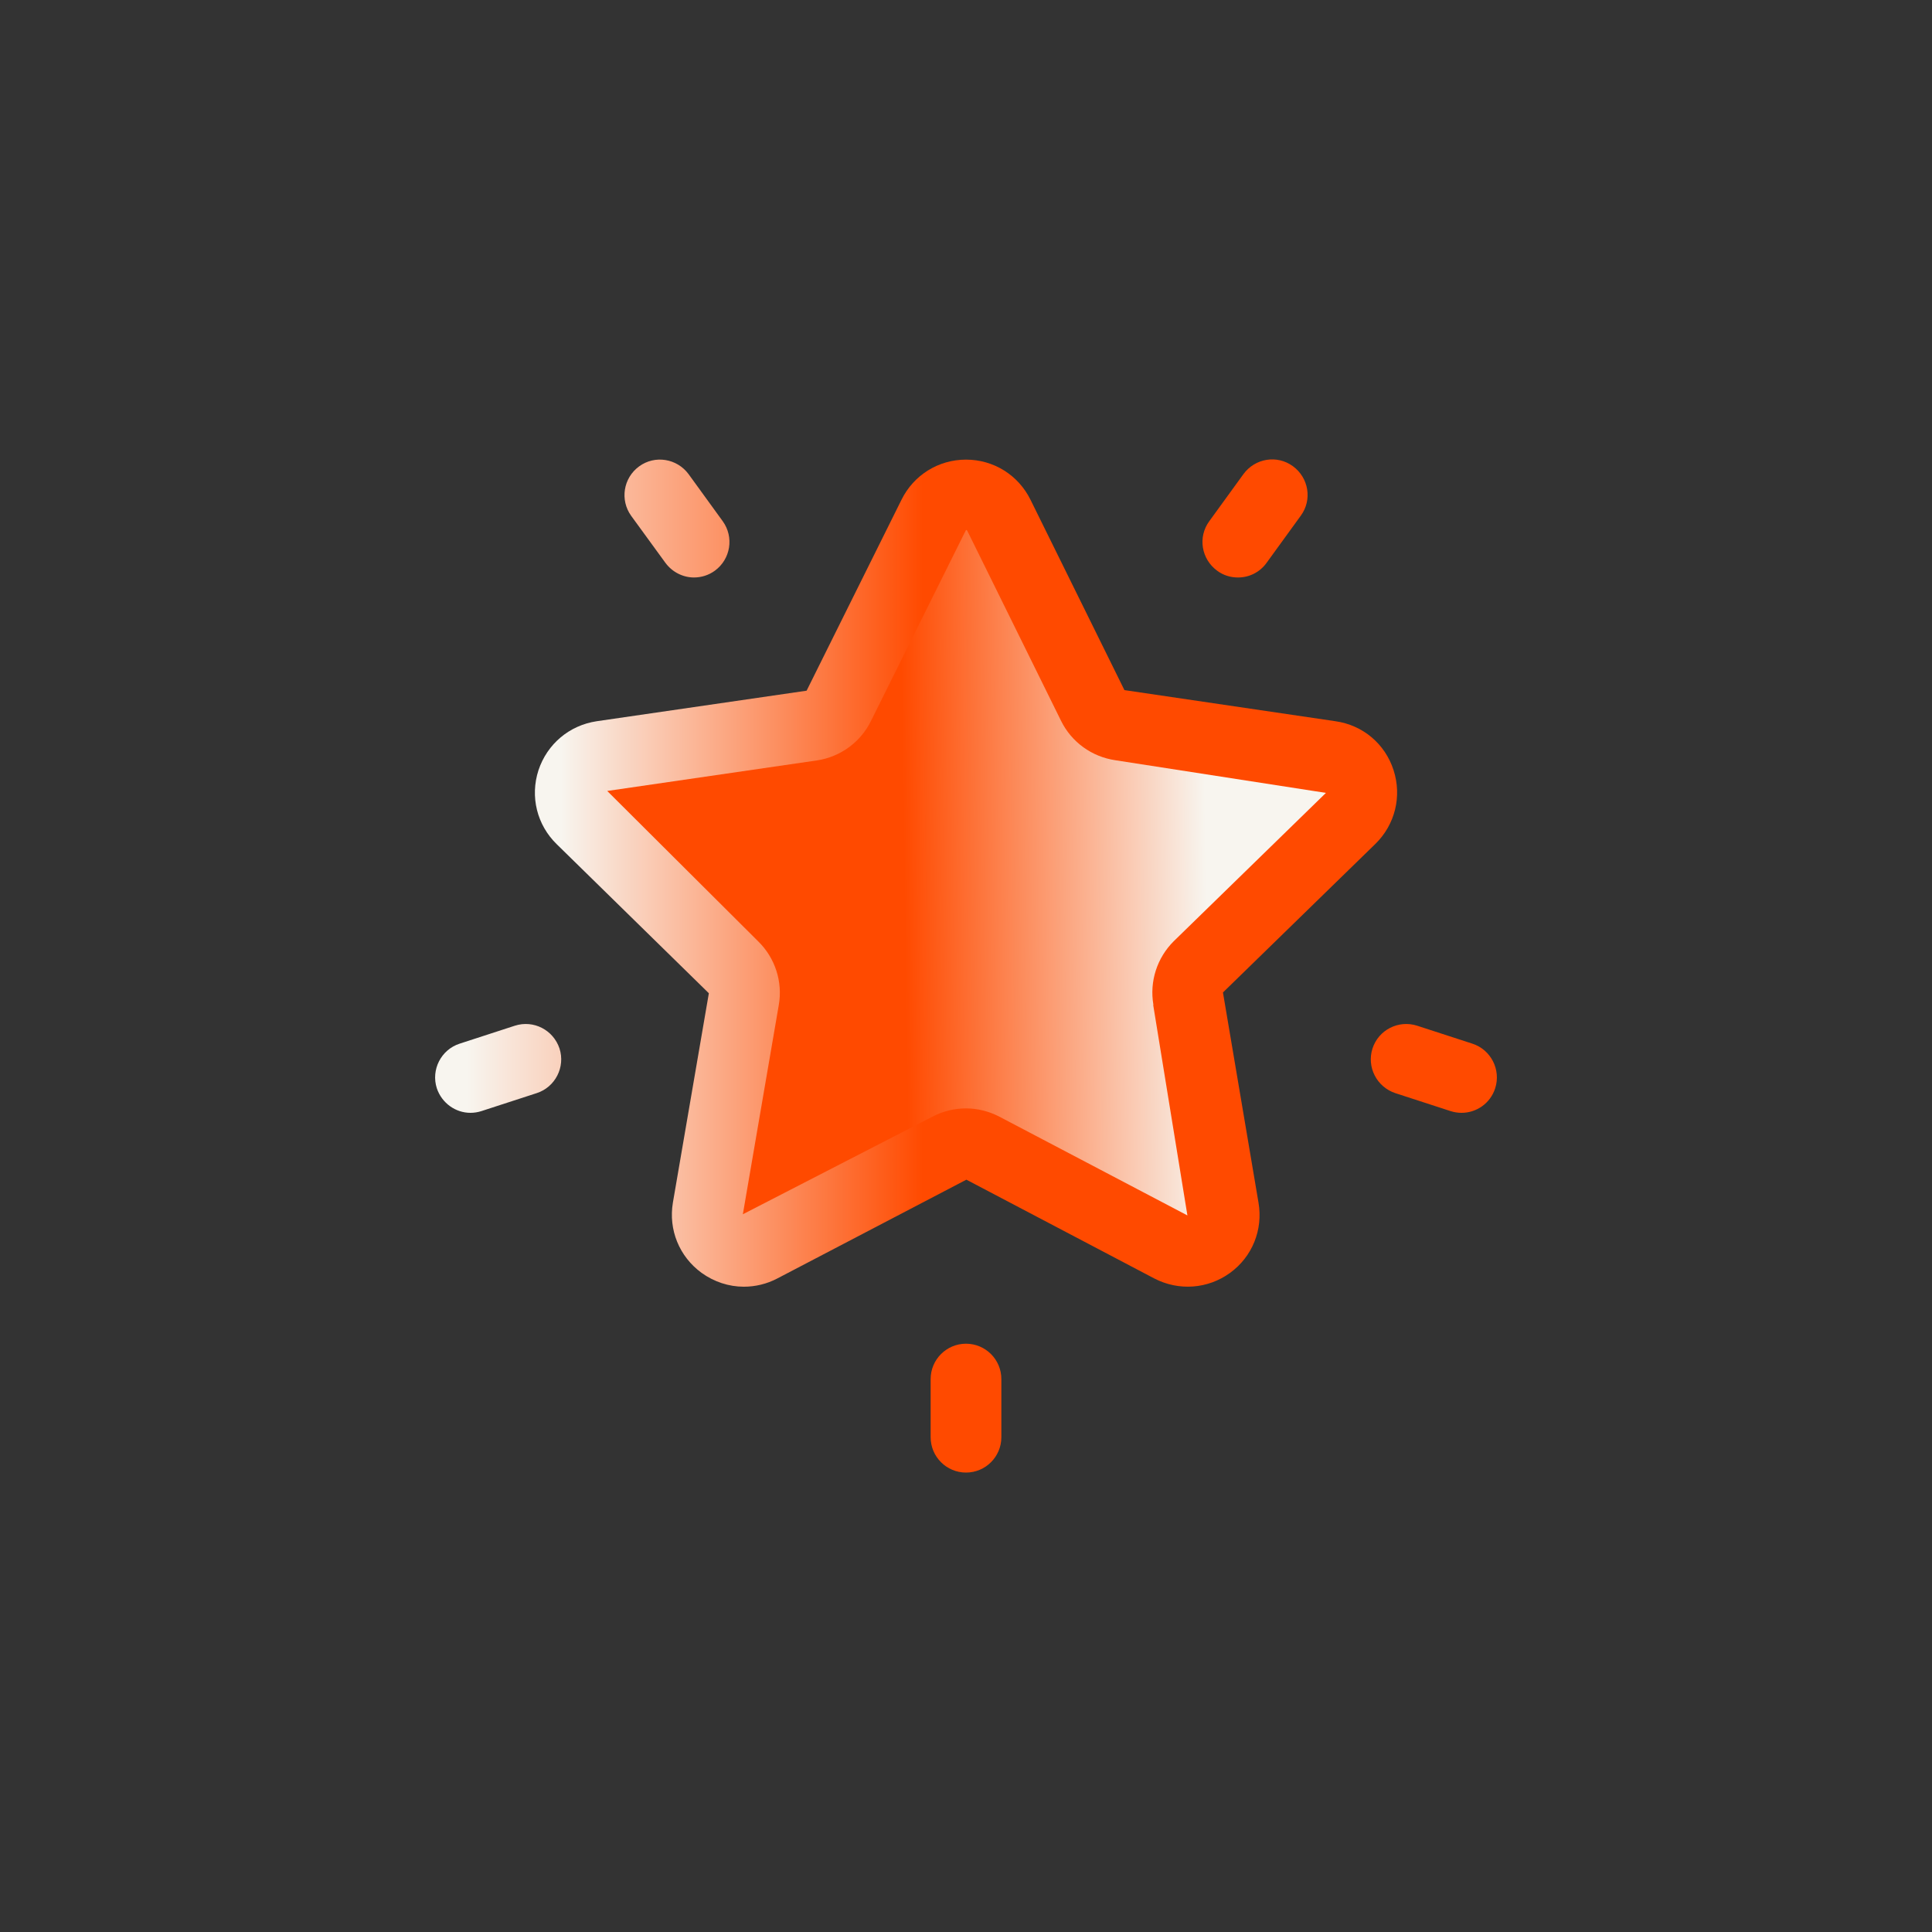<svg width="100" height="100" viewBox="0 0 100 100" fill="none" xmlns="http://www.w3.org/2000/svg">
<rect x="0" y="0" width="100" height="100" fill="#333333" stroke="none"/>
<path d="M63.32 51.35L71.19 43.68C72.21 42.68 72.57 41.22 72.13 39.86C71.69 38.5 70.54 37.53 69.12 37.33L58.2 35.72L53.34 25.87C52.71 24.59 51.43 23.79 50 23.79C48.57 23.79 47.29 24.59 46.66 25.87L41.75 35.75L30.89 37.33C29.47 37.54 28.32 38.51 27.87 39.87C27.43 41.23 27.79 42.7 28.82 43.7L36.69 51.41L34.83 62.24C34.59 63.65 35.16 65.04 36.31 65.88C36.96 66.35 37.73 66.6 38.5 66.6C39.09 66.6 39.69 66.46 40.24 66.17L50.02 61.06L59.74 66.17C61.01 66.83 62.51 66.72 63.66 65.89C64.82 65.05 65.38 63.65 65.14 62.25L63.3 51.37L63.32 51.35Z" fill="url(#paint0_linear_143_552)"/>
<path d="M59.69 52.02L61.46 62.91L51.73 57.8C51.19 57.52 50.59 57.37 50 57.37C49.41 57.37 48.81 57.51 48.26 57.8L38.45 62.85L40.31 52.02C40.52 50.81 40.12 49.58 39.24 48.72L31.43 40.94L42.28 39.36C43.49 39.18 44.54 38.42 45.08 37.32L50 27.43C50 27.43 50.04 27.43 50.06 27.46L54.92 37.31C55.46 38.41 56.51 39.17 57.73 39.35L68.63 41.04L60.76 48.71C59.89 49.57 59.49 50.8 59.7 52.01L59.69 52.02Z" fill="url(#paint1_linear_143_552)"/>
<path d="M50 69.55C48.99 69.55 48.17 70.37 48.17 71.38V74.39C48.17 75.4 48.99 76.22 50 76.22C51.01 76.22 51.83 75.4 51.83 74.39V71.38C51.83 70.37 51.01 69.55 50 69.55ZM34.44 29.13C34.8 29.62 35.36 29.89 35.92 29.89C36.29 29.89 36.67 29.78 37 29.54C37.82 28.94 38 27.8 37.41 26.98L35.64 24.54C35.04 23.73 33.9 23.54 33.08 24.14C32.26 24.74 32.08 25.88 32.67 26.7L34.44 29.13ZM76.21 54.02L73.35 53.09C72.38 52.78 71.35 53.31 71.04 54.27C70.73 55.23 71.26 56.26 72.22 56.58L75.08 57.51C75.27 57.57 75.46 57.6 75.65 57.6C76.42 57.6 77.14 57.11 77.39 56.33C77.7 55.37 77.17 54.33 76.21 54.02ZM26.65 53.09L23.79 54.02C22.83 54.33 22.3 55.37 22.61 56.33C22.87 57.1 23.58 57.6 24.35 57.6C24.54 57.6 24.73 57.57 24.92 57.51L27.78 56.58C28.74 56.27 29.27 55.23 28.96 54.27C28.64 53.31 27.62 52.78 26.65 53.09ZM64.08 29.89C64.65 29.89 65.2 29.63 65.56 29.13L67.33 26.69C67.93 25.87 67.74 24.73 66.92 24.13C66.1 23.53 64.96 23.72 64.36 24.54L62.59 26.98C61.99 27.8 62.18 28.94 63 29.54C63.32 29.78 63.7 29.89 64.07 29.89H64.08Z" fill="url(#paint2_linear_143_552)"/>
<defs>
<linearGradient id="paint0_linear_143_552" x1="27.69" y1="45.18" x2="72.31" y2="45.18" gradientUnits="userSpaceOnUse">
<stop offset="0.03" stop-color="#F8F5EF"/>
<stop offset="0.45" stop-color="#FF4A00"/>
<stop offset="1" stop-color="#FF4A00"/>
</linearGradient>
<linearGradient id="paint1_linear_143_552" x1="63.54" y1="45.07" x2="26.34" y2="45.58" gradientUnits="userSpaceOnUse">
<stop offset="0.03" stop-color="#F8F5EF"/>
<stop offset="0.45" stop-color="#FF4A00"/>
<stop offset="1" stop-color="#FF4A00"/>
</linearGradient>
<linearGradient id="paint2_linear_143_552" x1="22.52" y1="50" x2="77.48" y2="50" gradientUnits="userSpaceOnUse">
<stop offset="0.03" stop-color="#F8F5EF"/>
<stop offset="0.45" stop-color="#FF4A00"/>
<stop offset="1" stop-color="#FF4A00"/>
</linearGradient>
</defs>
</svg>
